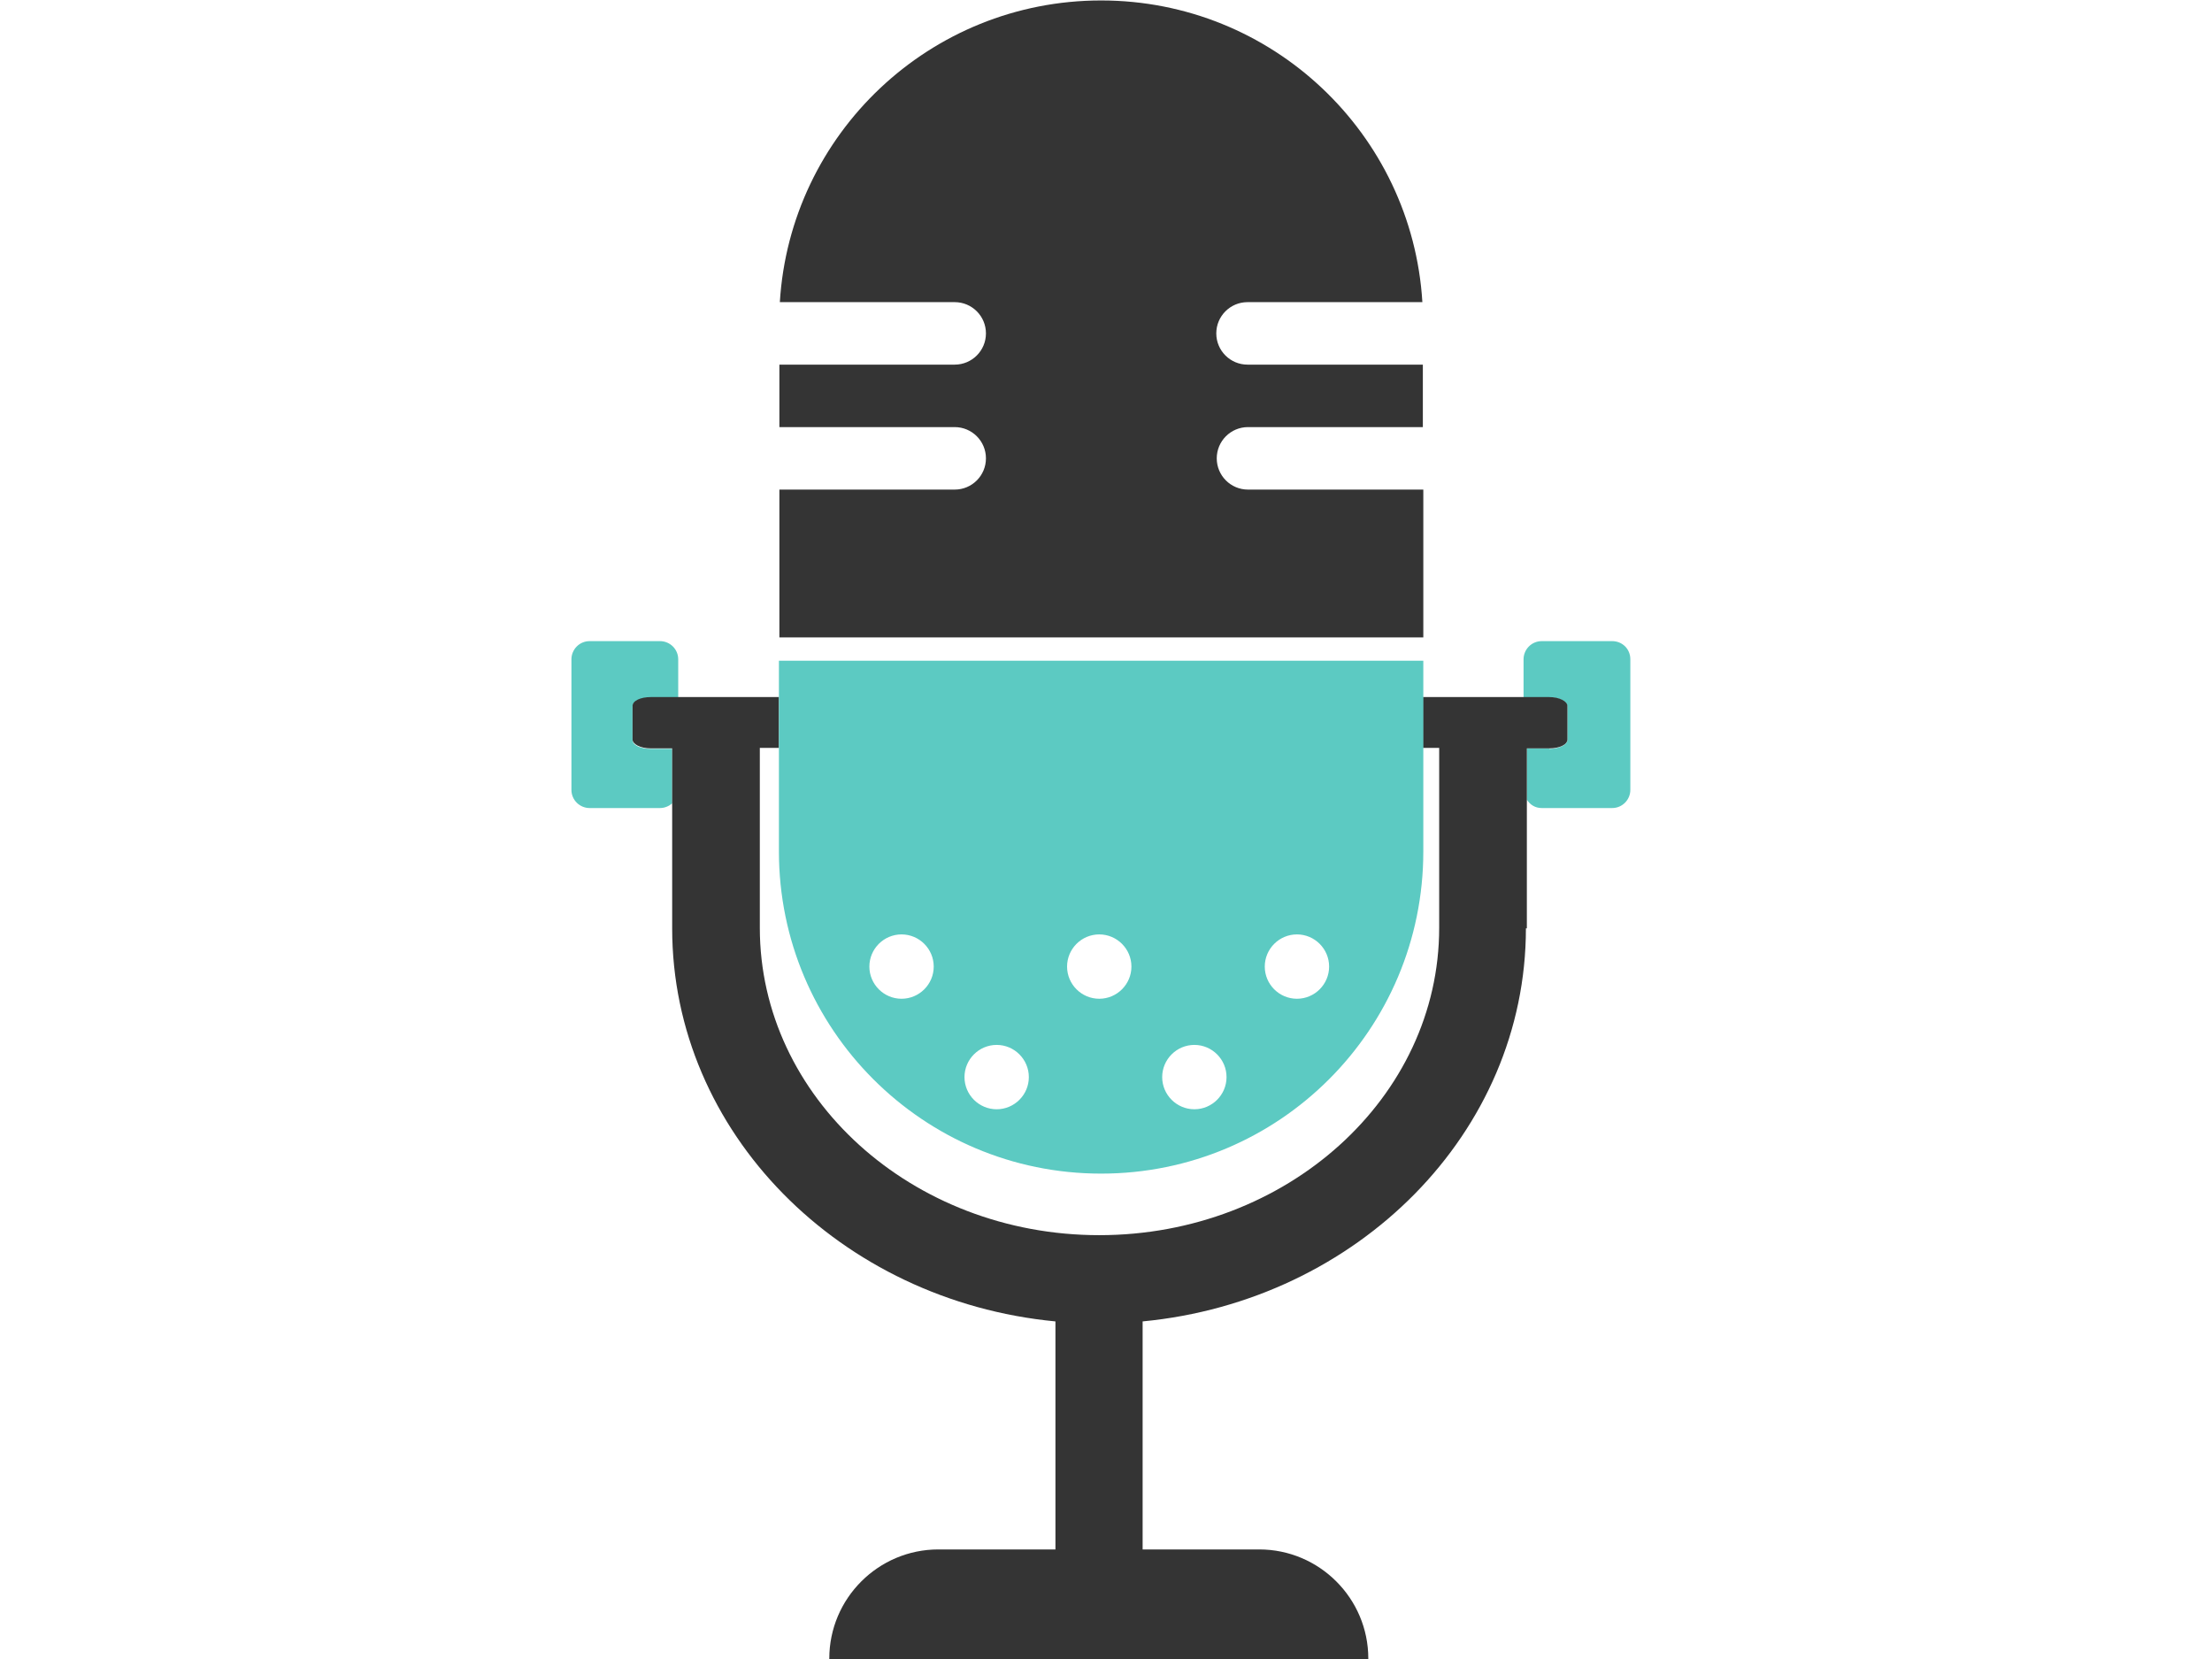 <svg width="120" height="90" viewBox="0 0 120 90" fill="none" xmlns="http://www.w3.org/2000/svg">
<g clip-path="url(#clip0_1233_4110)">
<path d="M84.044 40.599H82.829V43.381C83.007 43.659 83.285 43.836 83.639 43.836H87.458C88.015 43.836 88.445 43.381 88.445 42.85V35.767C88.445 35.211 88.015 34.781 87.458 34.781H83.639C83.082 34.781 82.652 35.236 82.652 35.767V37.842H84.044C84.6 37.842 85.03 38.044 85.03 38.322V40.143C85.03 40.396 84.6 40.624 84.044 40.624V40.599Z" fill="#5CCAC2"/>
<path d="M35.3 37.842H36.793V35.767C36.793 35.211 36.337 34.781 35.806 34.781H31.986C31.43 34.781 31 35.236 31 35.767V42.85C31 43.406 31.455 43.836 31.986 43.836H35.806C36.059 43.836 36.287 43.735 36.464 43.584V40.624H35.3C34.744 40.624 34.314 40.422 34.314 40.143V38.322C34.314 38.069 34.744 37.842 35.3 37.842Z" fill="#5CCAC2"/>
<path d="M82.831 50.362V40.599H84.045C84.601 40.599 85.031 40.396 85.031 40.118V38.297C85.031 38.044 84.601 37.816 84.045 37.816H77.19V40.573H78.075V50.337C78.075 59.545 69.803 67.007 59.635 67.007C49.466 67.007 41.22 59.519 41.22 50.337V40.573H42.257V37.816H35.301C34.745 37.816 34.315 38.019 34.315 38.297V40.118C34.315 40.371 34.745 40.599 35.301 40.599H36.465V50.362C36.465 61.442 45.596 70.573 57.257 71.686V84.056H50.908C47.645 84.056 44.989 86.712 44.989 89.975V90.025H74.23V89.975C74.23 86.712 71.574 84.056 68.311 84.056H61.987V71.686C73.648 70.573 82.78 61.442 82.78 50.362H82.831Z" fill="#343434"/>
<path d="M67.677 23.17H77.189V19.781H67.677C66.742 19.781 65.983 19.022 65.983 18.086C65.983 17.15 66.742 16.391 67.677 16.391H77.163C76.607 7.26 69.018 0.025 59.735 0.025C50.452 0.025 42.863 7.26 42.306 16.391H51.792C52.728 16.391 53.487 17.15 53.487 18.086C53.487 19.022 52.728 19.781 51.792 19.781H42.281V23.17H51.792C52.728 23.17 53.487 23.929 53.487 24.865C53.487 25.801 52.728 26.56 51.792 26.56H42.281V34.578H77.214V26.56H67.703C66.767 26.56 66.008 25.801 66.008 24.865C66.008 23.929 66.767 23.17 67.703 23.17H67.677Z" fill="#343434"/>
<path d="M42.256 37.842V46.189C42.256 55.826 50.072 63.668 59.735 63.668C69.397 63.668 77.214 55.852 77.214 46.189V35.843H42.256V37.842ZM70.359 50.691C71.32 50.691 72.104 51.475 72.104 52.437C72.104 53.398 71.32 54.182 70.359 54.182C69.397 54.182 68.613 53.398 68.613 52.437C68.613 51.475 69.397 50.691 70.359 50.691ZM64.794 56.686C65.755 56.686 66.539 57.471 66.539 58.432C66.539 59.393 65.755 60.177 64.794 60.177C63.833 60.177 63.048 59.393 63.048 58.432C63.048 57.471 63.833 56.686 64.794 56.686ZM59.634 50.691C60.595 50.691 61.379 51.475 61.379 52.437C61.379 53.398 60.595 54.182 59.634 54.182C58.672 54.182 57.888 53.398 57.888 52.437C57.888 51.475 58.672 50.691 59.634 50.691ZM54.069 56.686C55.03 56.686 55.814 57.471 55.814 58.432C55.814 59.393 55.03 60.177 54.069 60.177C53.108 60.177 52.323 59.393 52.323 58.432C52.323 57.471 53.108 56.686 54.069 56.686ZM48.908 50.691C49.87 50.691 50.654 51.475 50.654 52.437C50.654 53.398 49.87 54.182 48.908 54.182C47.947 54.182 47.163 53.398 47.163 52.437C47.163 51.475 47.947 50.691 48.908 50.691Z" fill="#5CCAC2"/>
</g>
<defs>
<clipPath id="clip0_1233_4110">
<rect width="57.445" height="90" fill="white" transform="translate(31)"/>
</clipPath>
</defs>
</svg>
